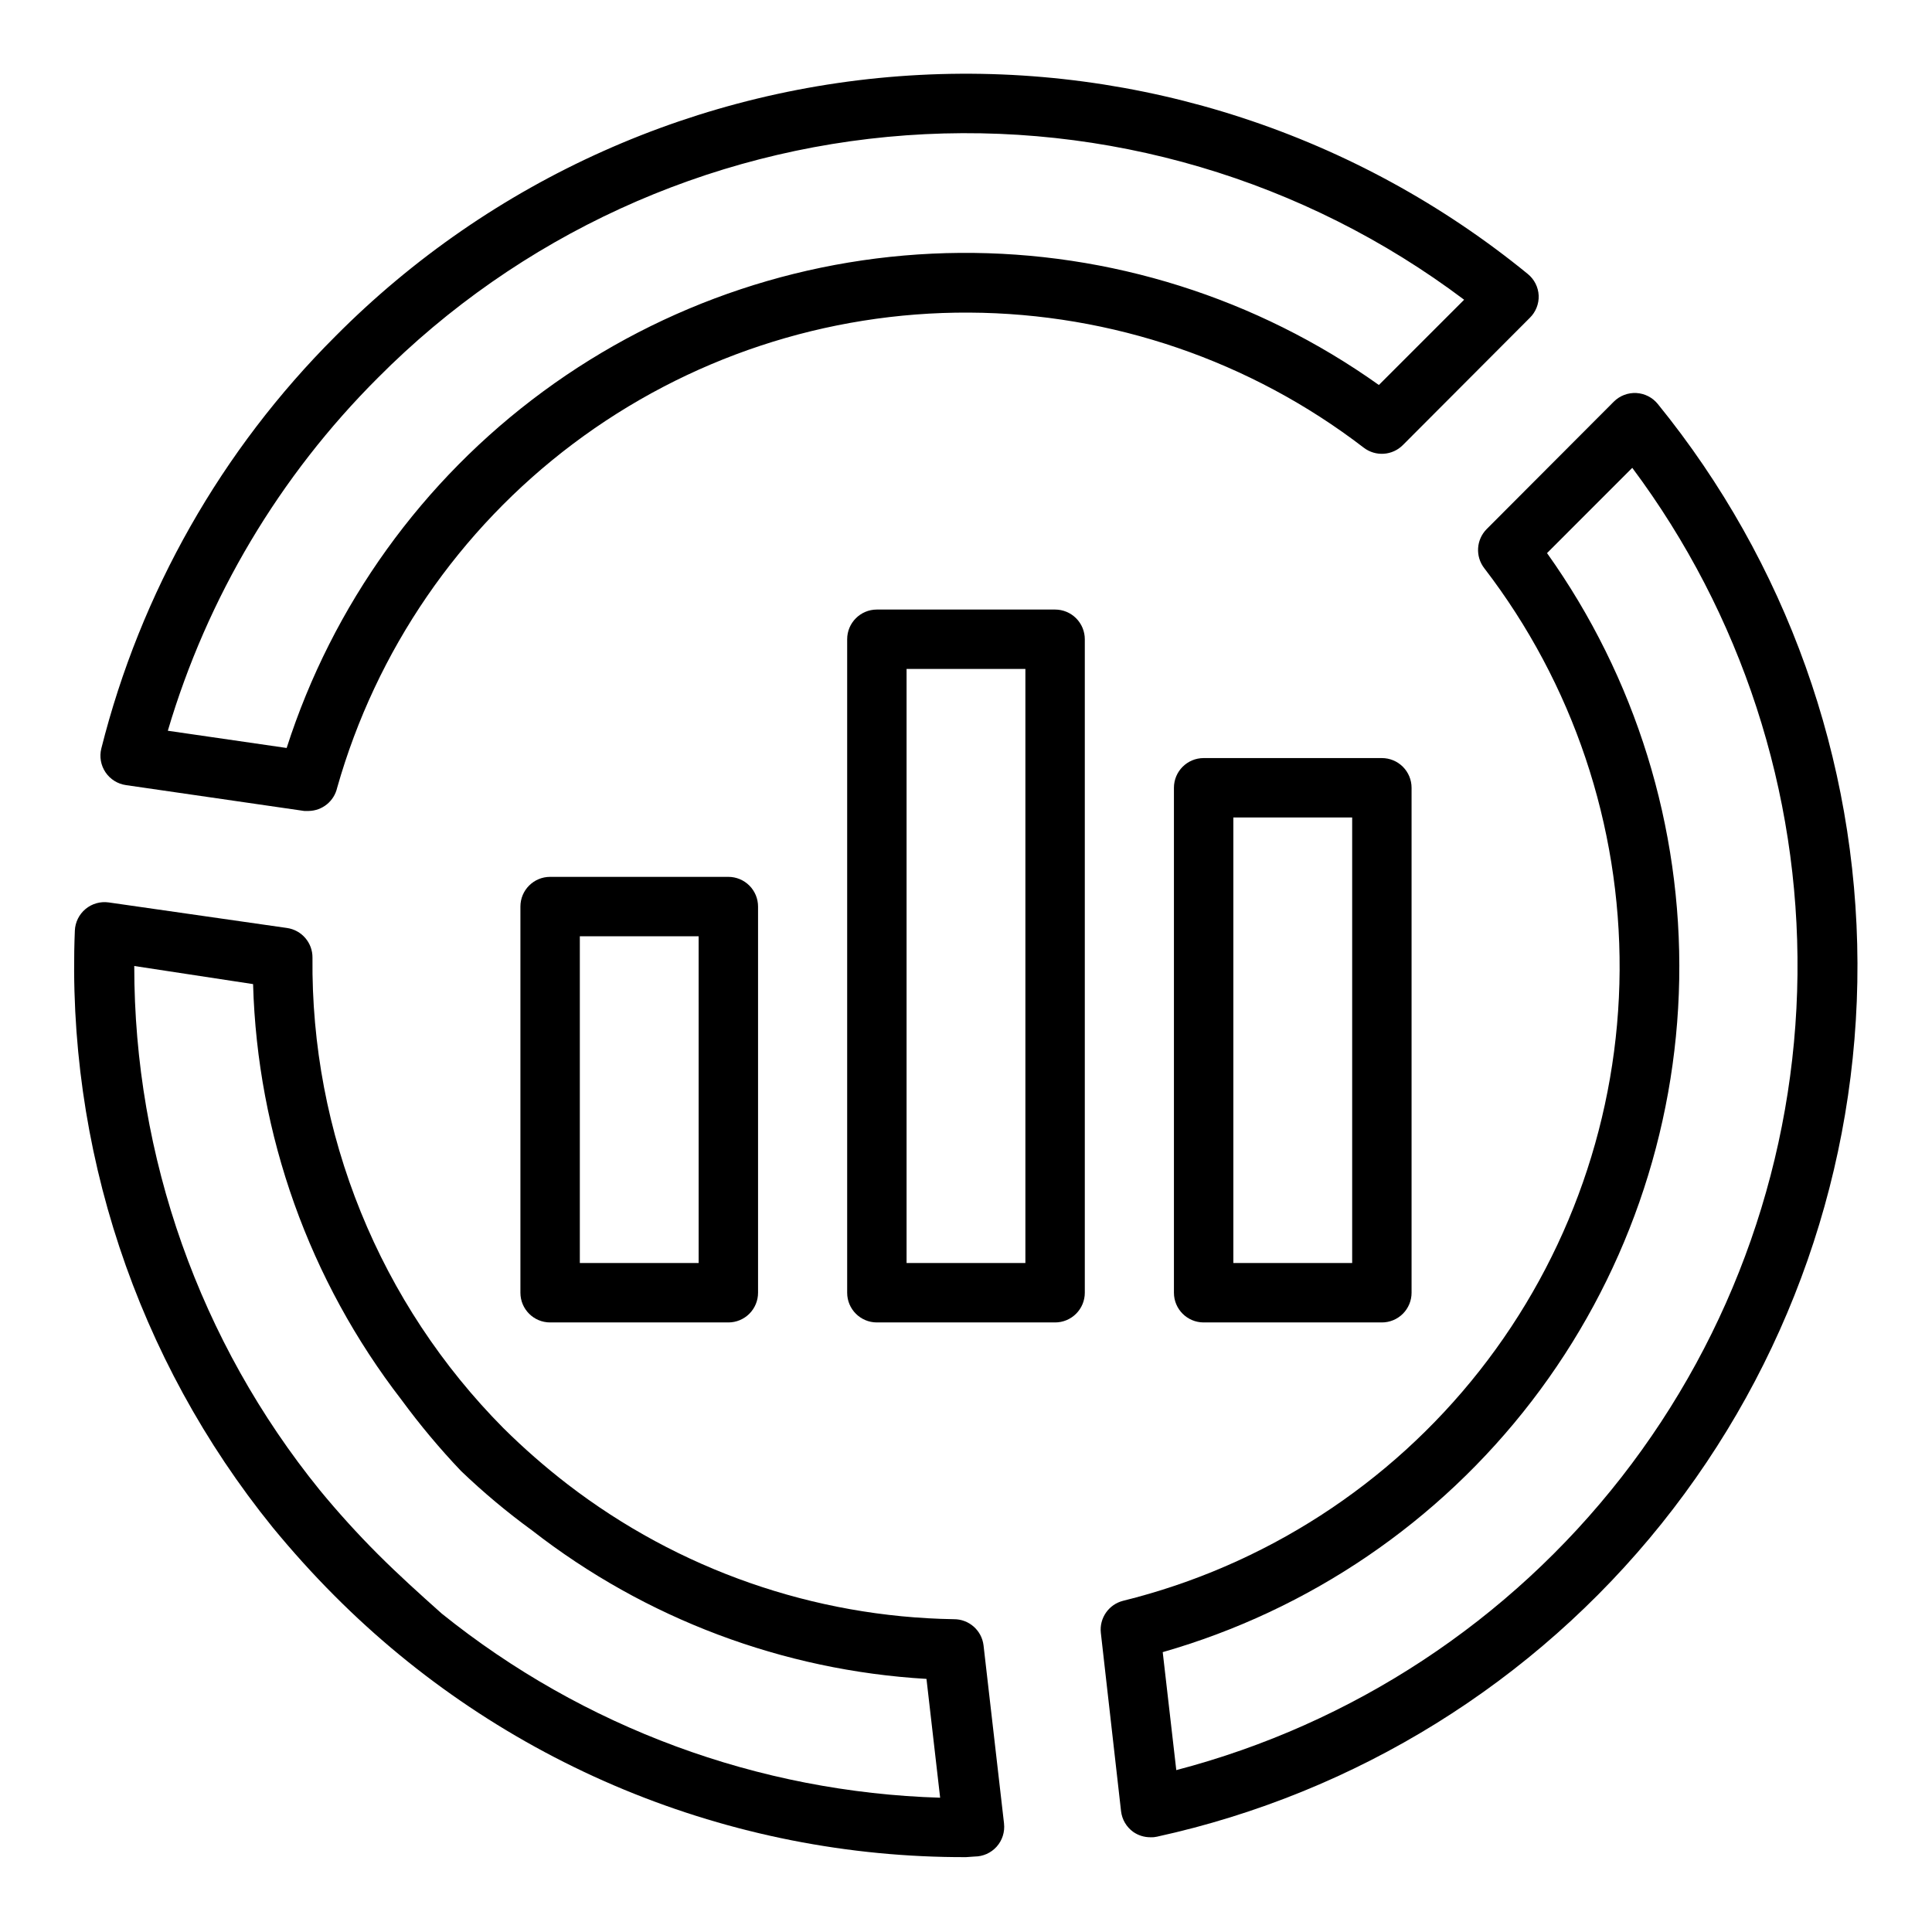 <?xml version="1.0" encoding="UTF-8"?>
<!-- Uploaded to: SVG Repo, www.svgrepo.com, Generator: SVG Repo Mixer Tools -->
<svg fill="#000000" width="800px" height="800px" version="1.1" viewBox="144 144 512 512" xmlns="http://www.w3.org/2000/svg">
 <g>
  <path d="m225.79 358.91h-1.18l-47.23-6.848c-2.203-0.312-4.172-1.547-5.418-3.391-1.246-1.844-1.652-4.133-1.117-6.293 10.402-41.367 31.844-79.133 62.031-109.26 41.207-41.512 96.391-66.199 154.8-69.258 58.41-3.055 115.87 15.738 161.18 52.727 1.746 1.41 2.805 3.5 2.91 5.746 0.078 2.211-0.777 4.356-2.359 5.902l-33.613 33.691c-2.793 2.824-7.246 3.125-10.391 0.711-30.02-23.039-66.754-35.613-104.59-35.797-37.836-0.188-74.695 12.023-104.94 34.766-30.242 22.742-52.203 54.762-62.527 91.164-0.801 3.547-3.922 6.086-7.559 6.141zm-37.312-21.254 31.488 4.566c12.152-37.867 35.938-70.934 67.98-94.492 32.039-23.559 70.695-36.402 110.46-36.711 39.766-0.305 78.613 11.945 111.01 35.008l22.594-22.594c-42.391-31.902-94.898-47.383-147.82-43.574-52.918 3.805-102.67 26.637-140.06 64.277-26.078 26.031-45.211 58.184-55.656 93.52z"/>
  <path d="m400 636.16c-31.09 0.082-61.887-6-90.613-17.887-28.727-11.891-54.812-29.355-76.746-51.387-5.746-5.746-11.258-11.887-16.375-18.105-36.109-44.598-54.746-100.82-52.43-158.15 0.09-2.223 1.117-4.305 2.828-5.731 1.711-1.426 3.945-2.059 6.148-1.746l47.23 6.769c3.914 0.555 6.809 3.922 6.769 7.871-0.234 23.102 4.117 46.02 12.809 67.422 8.688 21.406 21.539 40.871 37.809 57.273 5.356 5.309 11.031 10.277 17.004 14.879 29.383 22.605 65.27 35.137 102.34 35.738 4.004-0.031 7.394 2.949 7.875 6.926l5.434 47.23-0.004 0.004c0.25 2.231-0.465 4.465-1.969 6.137-1.488 1.652-3.602 2.594-5.824 2.598zm-220.42-236.16c-0.031 50.586 17.34 99.645 49.199 138.94 4.723 5.746 9.918 11.492 15.352 16.926 5.434 5.434 11.098 10.547 16.926 15.742 37.539 30.219 83.922 47.355 132.09 48.805l-3.621-31.488c-38.027-2.227-74.484-15.953-104.54-39.359-6.617-4.82-12.902-10.082-18.812-15.742-5.641-5.934-10.902-12.219-15.746-18.816-24.453-31.645-38.234-70.23-39.359-110.21z"/>
  <path d="m448.88 630.89c-1.633 0.012-3.227-0.484-4.566-1.418-1.805-1.301-2.977-3.301-3.227-5.512l-5.352-47.23c-0.434-3.914 2.086-7.543 5.902-8.504 37.391-9.25 70.625-30.703 94.457-60.965 23.828-30.258 36.891-67.598 37.121-106.11s-12.387-76.012-35.852-106.55c-2.438-3.129-2.168-7.582 0.629-10.395l33.691-33.77c1.582-1.574 3.754-2.402 5.984-2.281 2.215 0.129 4.273 1.184 5.668 2.91 34.059 41.895 52.734 94.195 52.914 148.19 0.18 53.992-18.148 106.41-51.926 148.54s-80.969 71.395-133.71 82.945c-0.57 0.133-1.152 0.184-1.734 0.16zm3.227-49.277 3.621 31.488 0.004-0.004c46.766-12.234 88.211-39.5 117.96-77.605 29.746-38.102 46.141-84.93 46.66-133.27 0.52-48.336-14.863-95.504-43.785-134.24l-22.59 22.594c23.477 32.949 35.758 72.566 35.031 113.02-0.727 40.453-14.418 79.605-39.062 111.69-24.645 32.09-58.938 55.418-97.836 66.555z"/>
  <path d="m337.02 494.46h-47.234c-4.348 0-7.871-3.523-7.871-7.871v-102.34c0-4.348 3.523-7.871 7.871-7.871h47.234c2.086 0 4.09 0.828 5.566 2.305 1.477 1.477 2.305 3.481 2.305 5.566v102.34c0 2.09-0.828 4.09-2.305 5.566-1.477 1.477-3.481 2.305-5.566 2.305zm-39.359-15.742h31.488l-0.004-86.594h-31.484z"/>
  <path d="m423.61 494.46h-47.23c-4.348 0-7.871-3.523-7.871-7.871v-173.18c0-4.348 3.523-7.871 7.871-7.871h47.23c2.09 0 4.09 0.828 5.566 2.305 1.477 1.477 2.309 3.481 2.309 5.566v173.18c0 2.09-0.832 4.09-2.309 5.566-1.477 1.477-3.477 2.305-5.566 2.305zm-39.359-15.742h31.488v-157.44h-31.488z"/>
  <path d="m510.21 494.46h-47.23c-4.348 0-7.875-3.523-7.875-7.871v-133.82c0-4.348 3.527-7.871 7.875-7.871h47.23c2.086 0 4.09 0.828 5.566 2.305 1.477 1.477 2.305 3.481 2.305 5.566v133.82c0 2.09-0.828 4.09-2.305 5.566-1.477 1.477-3.481 2.305-5.566 2.305zm-39.359-15.742h31.488v-118.08h-31.488z"/>
 </g>
</svg>